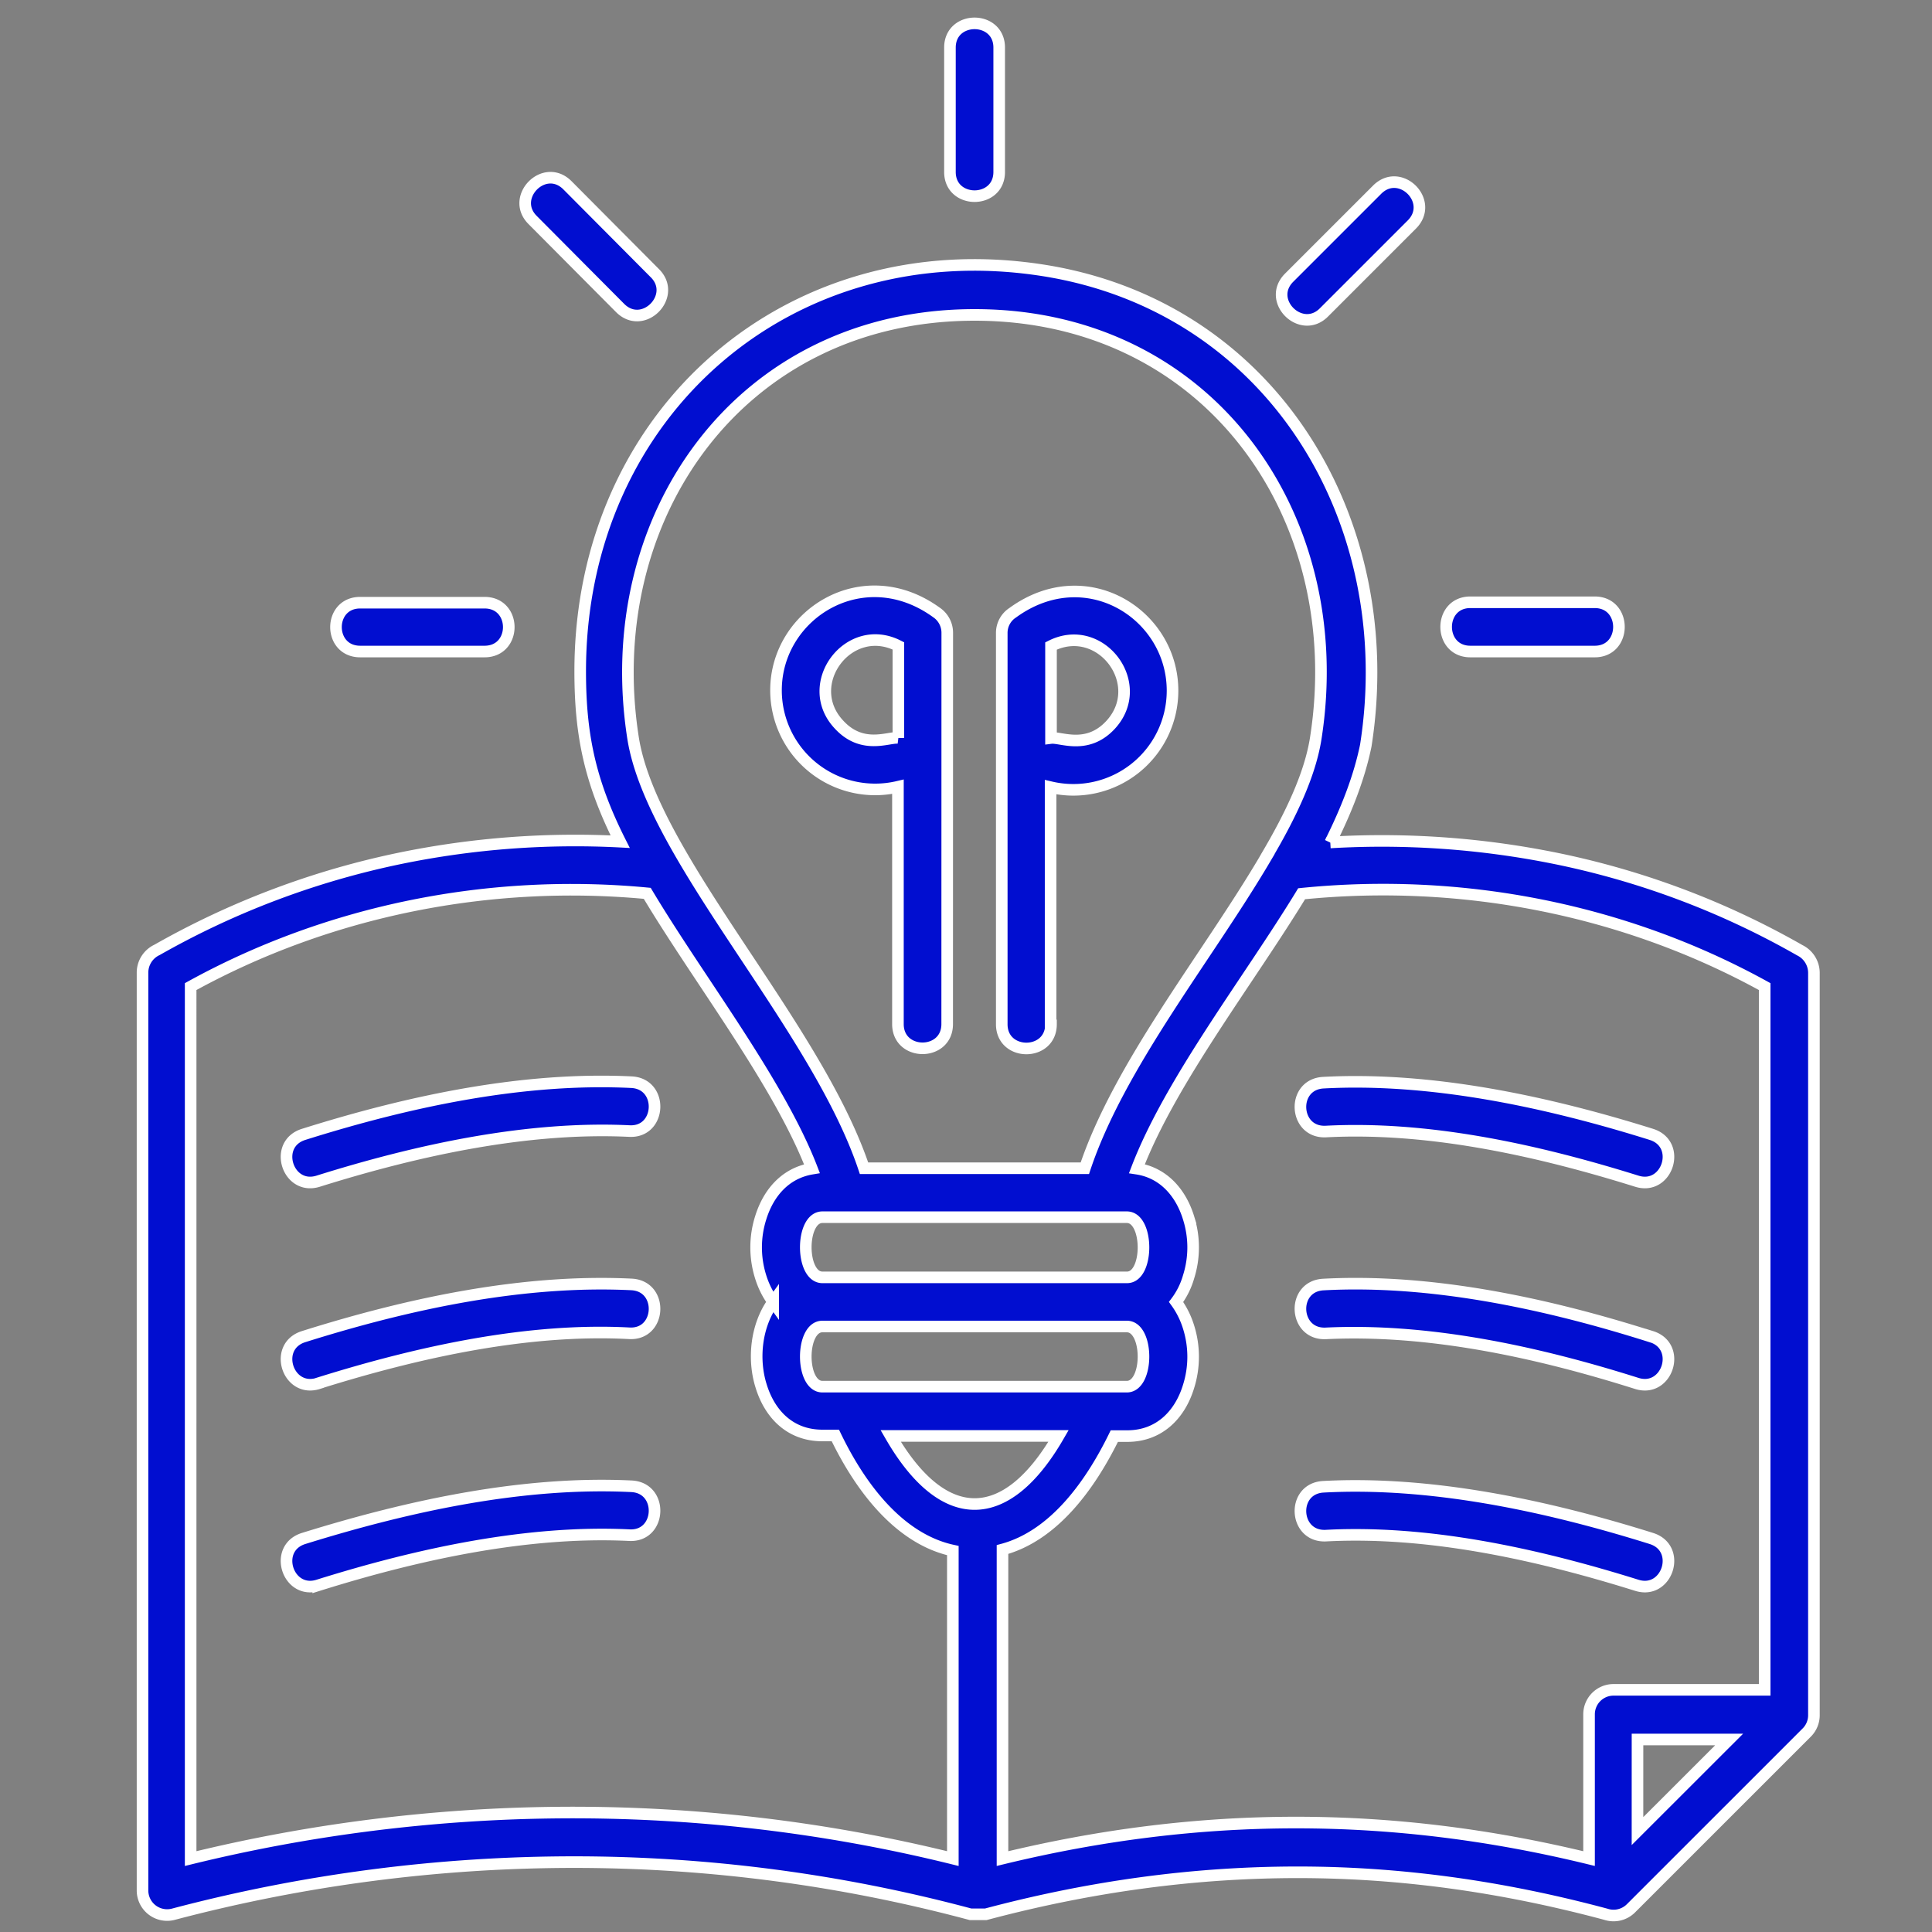 <svg xmlns="http://www.w3.org/2000/svg" id="Layer_1" data-name="Layer 1" viewBox="0 0 1000 1000"><rect x="0" y="0" width="1000" height="1000" fill="#808080" stroke="none"/><defs><style>.cls-1{fill:#010ed0;stroke:#fff;stroke-miterlimit:10;stroke-width:6px;}</style></defs><path class="cls-1" d="M461,743.23c27.16,47,59.76,47,86.92,0ZM164.71,611.38c-15.88,5-23.61-19.23-7.52-24.24,56.42-17.76,114.71-29.67,169.67-27,16.72.84,15.46,26.33-1.25,25.29C274,583,218,594.66,164.71,611.38Zm690-24.24c16.09,5,8.36,29.25-7.52,24.24-53.49-16.72-108.86-28.42-160.89-25.7-16.72.83-18-24.45-1.26-25.29,54.54-2.92,113.67,9.2,169.67,26.75Zm0,209.16c16.09,5,8.36,29.25-7.52,24.24-53.49-16.72-108.86-28.42-160.89-25.7-16.72.83-18-24.45-1.26-25.29,54.54-2.92,113.67,9.2,169.67,26.75Zm0-104.48c16.09,5,8.36,29.26-7.52,24.24-53.49-16.92-108.86-28.42-160.89-25.91-16.72.84-18-24.45-1.26-25.28,54.54-2.93,113.67,9.19,169.67,27Zm-690,128.72c-15.88,5-23.61-19.23-7.52-24.24,56.42-17.55,114.71-29.67,169.67-27,16.72.84,15.46,26.33-1.25,25.29C274,792.12,218,803.82,164.71,820.54Zm0-104.48c-15.88,5-23.61-19.22-7.52-24.24,56.42-17.76,114.71-29.67,169.67-27,16.72.83,15.46,26.33-1.25,25.28-51.62-2.71-107.61,9.2-160.9,25.91Zm325.55-186c0,16.72-25.49,16.72-25.49,0V407.23a51.32,51.32,0,0,1-63.11-49.94c0-39.49,45.14-67.7,83-40.33a12.69,12.69,0,0,1,5.64,10.45ZM465,382V334.31c-25.7-13.17-50.36,19.85-30.72,40.74,12.12,13.17,25.7,6.27,30.72,6.9Zm79,148.14c0,16.72-25.49,16.72-25.49,0V327.62a12.41,12.41,0,0,1,5.64-10.45c37.82-27.58,82.75.63,82.75,40.33a51.32,51.32,0,0,1-63.11,49.94V530.09Zm0-195.78V382c5-.63,18.6,6.27,30.72-6.69,19.64-21.1-5-53.91-30.72-40.95ZM588.47,604.9c13.79,2.09,22.77,12.54,26.74,25.49h0a50.59,50.59,0,0,1,0,30.51h0a39.77,39.77,0,0,1-6.47,13,44.34,44.34,0,0,1,6.47,13h0a51.23,51.23,0,0,1,0,30.71h0c-4.38,14.42-15,25.71-31.76,25.71h-6.68c-13.17,26.95-32.18,51.82-57.88,58.71V962c102.38-24.87,201.63-24.87,303.6,0V887.4a12.67,12.67,0,0,1,12.75-12.74h78.15v-364c-72.72-40.12-157.13-56.41-239.67-48.06-27.37,44.93-67.91,97-85.25,142.3Zm-188.27,69a44.68,44.68,0,0,1-6.48-13h0a50.74,50.74,0,0,1,0-30.51h0c4-12.95,12.75-23.19,26.54-25.49-17.13-44.51-58.51-97.79-85.25-142.51-81.49-7.73-164.66,8.78-236.33,48.27V962c122.66-30.09,259.31-33.43,394.51,0V802.57C466,796.72,445.75,770.81,432.38,743h-6.69c-16.92,0-27.37-11.29-31.76-25.7h0c-4.39-14-2.5-31.35,6.27-43.47Zm183-43.88H425.69c-11.49,0-11.49,31.14,0,31.14H583.24c11.5.21,11.5-31.14,0-31.14ZM425.69,717.73H583.24c11.5,0,11.5-31.13,0-31.13H425.69c-11.49,0-11.49,31.13,0,31.13Zm66-693.09c0-16.72,25.49-16.72,25.49,0V89c0,16.71-25.49,16.71-25.49,0ZM186.44,337.23c-16.71,0-16.71-25.28,0-25.28H250.8c16.72,0,16.72,25.28,0,25.28Zm89.23-223.37c-11.71-11.7,6.06-29.88,18-18L339,141.44c11.7,11.71-6.06,29.88-18,18ZM825.42,311.74c16.72,0,16.72,25.49,0,25.49H761.06c-16.71,0-16.71-25.49,0-25.49ZM712.79,98.19c11.91-11.91,29.88,6.06,18,18l-45.55,45.55c-11.7,11.7-29.88-6.06-18-18ZM654.5,445.05c.21-.42.62-1,.83-1.46,13-21.94,22.78-42.84,25.7-61.43C699,267.65,625.87,163,504.47,163S309.73,267.86,327.7,382.16c9.82,61.64,94.65,148.14,119.52,222.53H561.51c17.76-53.28,63.11-109.07,93-159.64Zm34.06-9A452.57,452.57,0,0,1,803.69,444a426.05,426.05,0,0,1,127.88,47.85,13.08,13.08,0,0,1,7.31,11.49V887.61a12.63,12.63,0,0,1-3.76,9.2l-90.9,90.89a12.72,12.72,0,0,1-13,3.13c-53.7-14.41-106.36-21.73-159.43-21.73s-106.57,7.11-161.52,21.73h-7.94a793.35,793.35,0,0,0-205.19-27,812.78,812.78,0,0,0-207.49,27,12.73,12.73,0,0,1-15.88-12.32h0V503.35a13,13,0,0,1,7.52-11.7,431.32,431.32,0,0,1,126-47.43A449.66,449.66,0,0,1,321,435.65c-15.67-31.14-20.69-55.37-20.69-88.18,0-134.15,108.87-228.18,239.88-207.49,118.68,18.81,184.92,130.18,166.74,245.94-3.34,16.3-9.82,33-18.38,50.15Zm159,511.72L895,900.36H847.57Z"></path></svg>